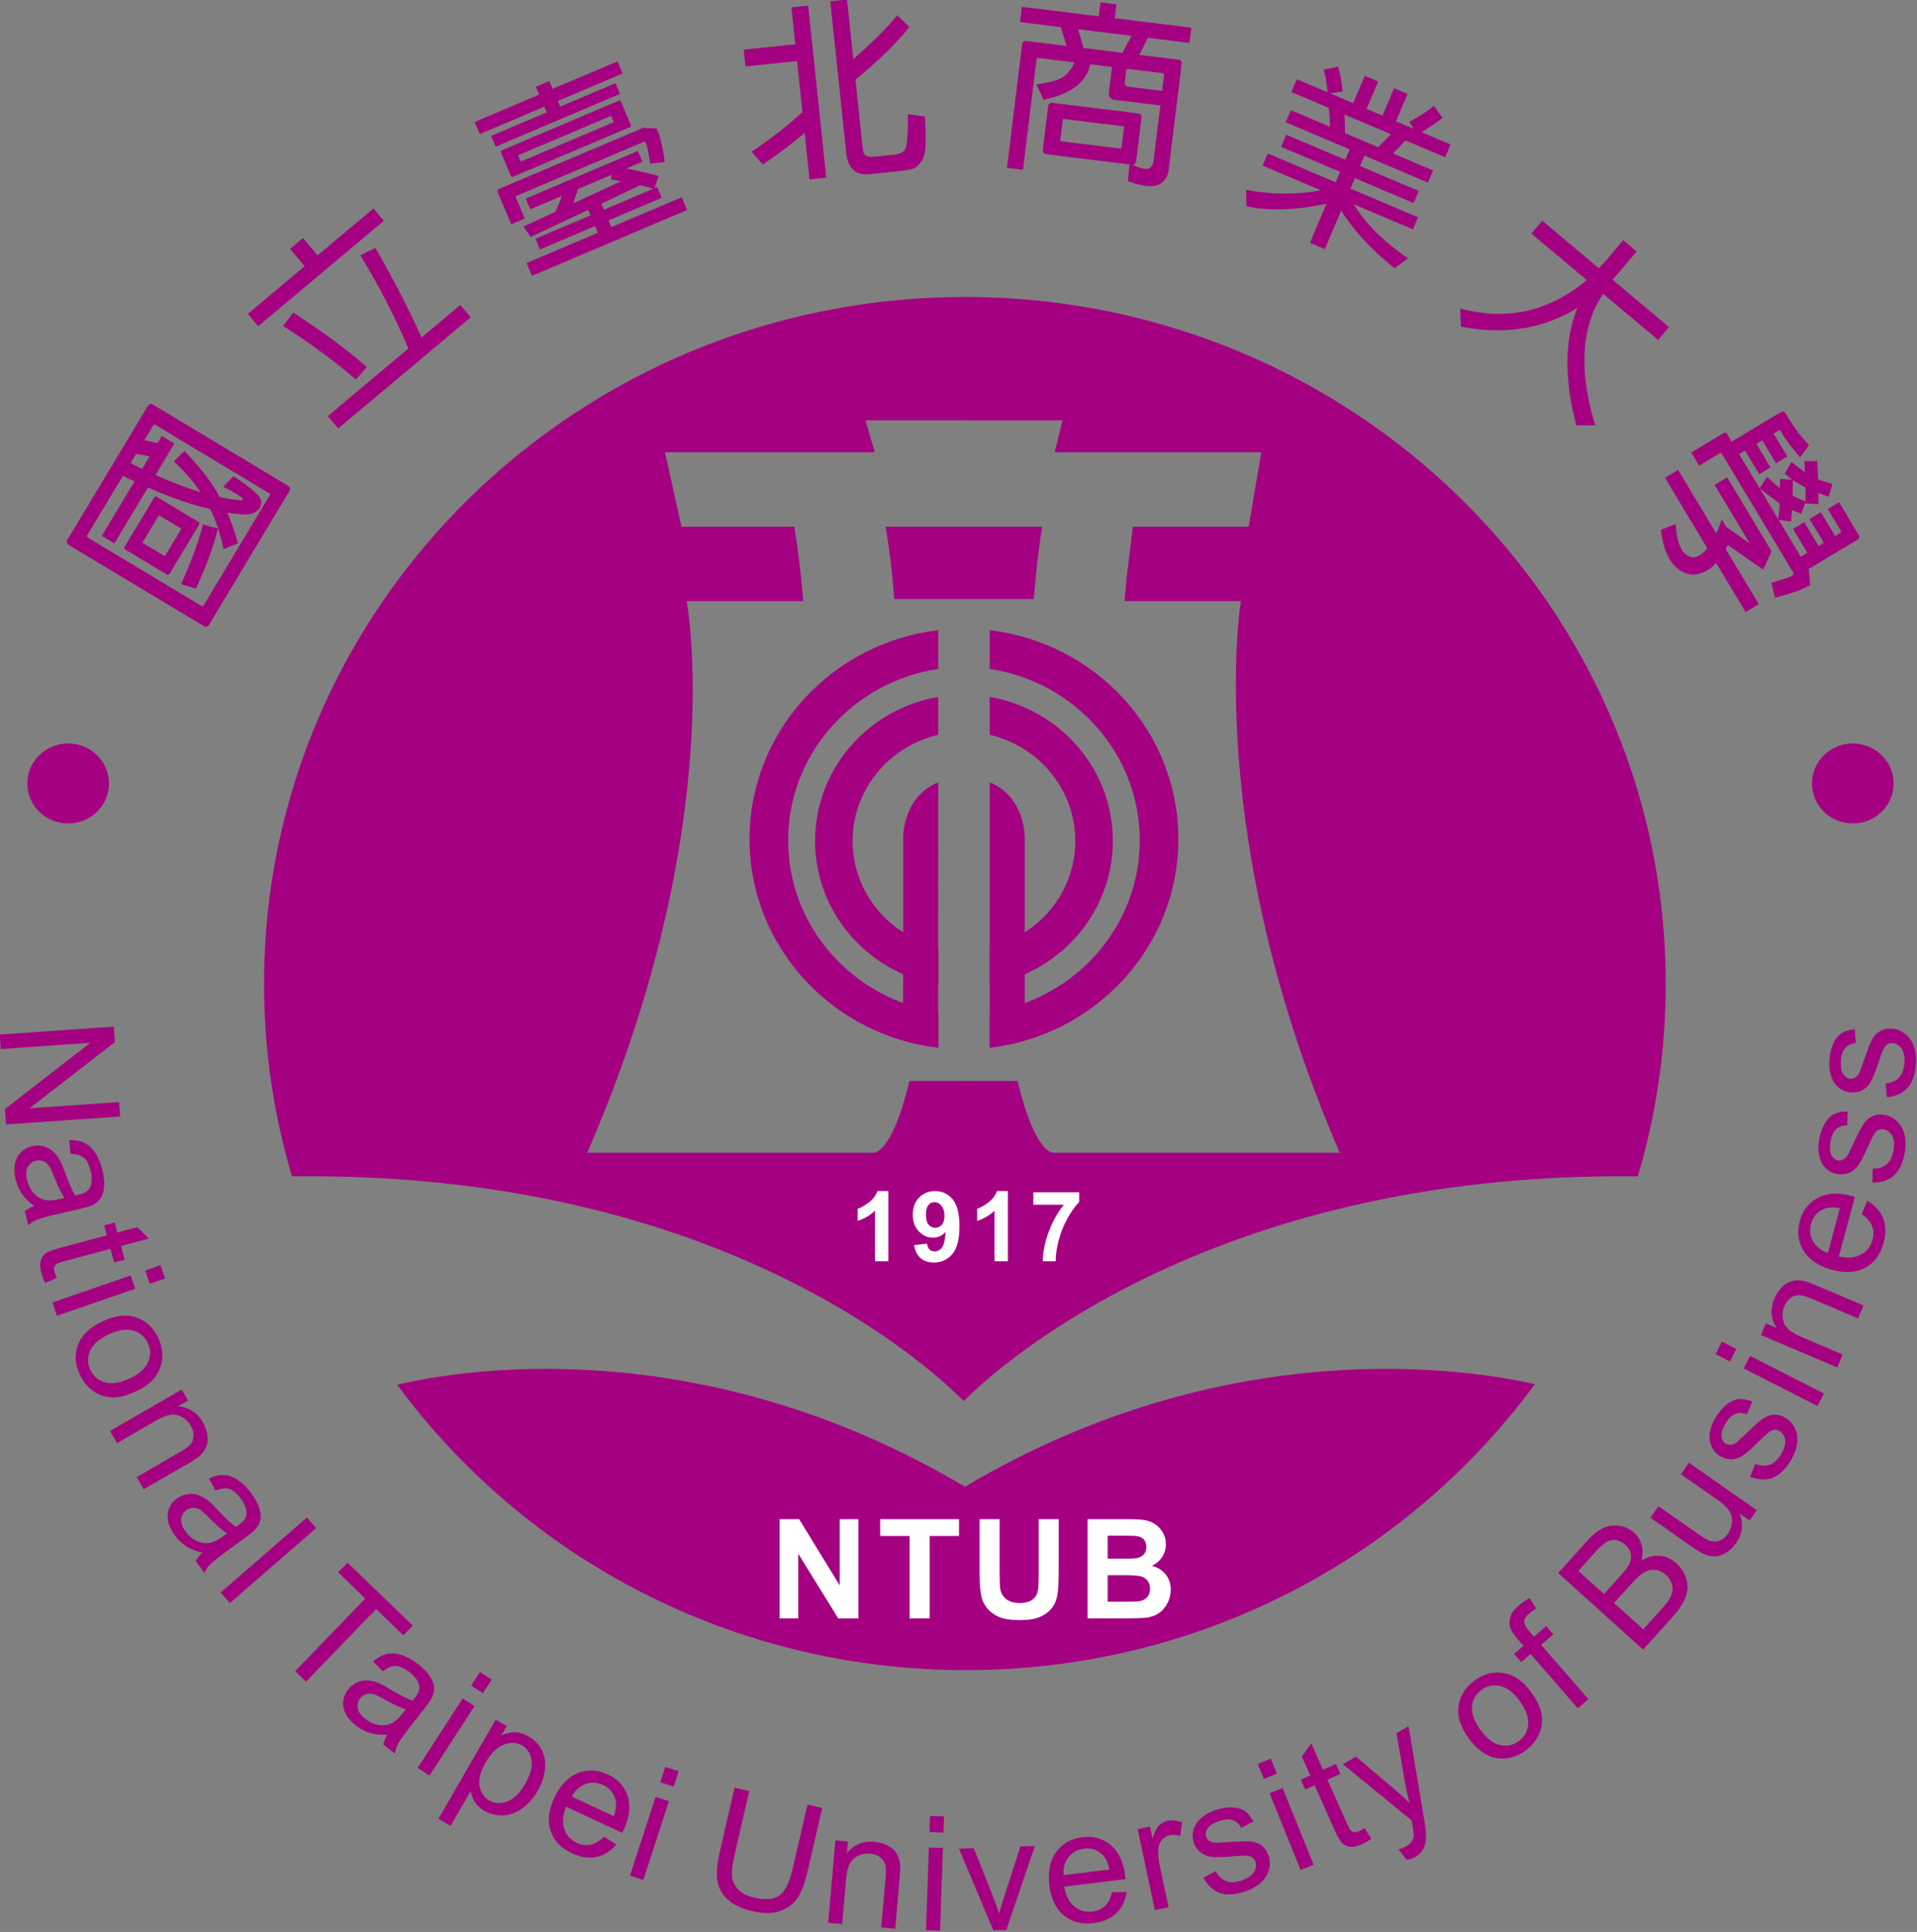 <?xml version="1.0" encoding="UTF-8" standalone="no"?>
<!-- Created with Inkscape (http://www.inkscape.org/) -->
<svg xmlns:dc="http://purl.org/dc/elements/1.1/" xmlns:cc="http://creativecommons.org/ns#" xmlns:rdf="http://www.w3.org/1999/02/22-rdf-syntax-ns#" xmlns:svg="http://www.w3.org/2000/svg" xmlns="http://www.w3.org/2000/svg" version="1.1" width="200" height="201.593" id="svg3150">
  <rect width="100%" height="100%" fill="#808080" stroke="none"/>
  <defs id="defs3152"></defs>
  <g transform="translate(-228.214,-335.671)" id="layer1">
    <g transform="matrix(0.472,0,0,0.472,158.231,199.94)" id="g3191">
      <path d="m 487.801,593.198 -0.204,0.279 0.204,-0.279 0,0 z m -0.27,0.368 c -28.128,38.286 -73.989,63.225 -125.786,63.225 -51.742,0 -97.559,-24.886 -125.695,-63.102 13.488,-3.19 66.584,-12.394 125.488,22.533 v 0.038 l 0.032,-0.021 0.032,0.021 v -0.038 c 58.159,-34.486 111.407,-25.949 125.929,-22.656 l 0,0 z m -251.698,-0.168 -0.003,-0.005 0.003,0.005 z" id="path3029" style="fill:#a50082;fill-rule:evenodd"></path>
      <path d="m 397.382,645.351 v -3.688 c 1.494,-0.003 2.446,-0.044 2.858,-0.132 0.659,-0.117 1.196,-0.414 1.609,-0.874 0.414,-0.465 0.624,-1.088 0.624,-1.864 0,-0.659 -0.164,-1.216 -0.48,-1.676 -0.322,-0.46 -0.782,-0.797 -1.385,-1.007 -0.529,-0.184 -1.607,-0.285 -3.227,-0.308 v -3.664 c 0.934,-0.011 1.549,-0.033 1.843,-0.069 0.756,-0.087 1.354,-0.348 1.787,-0.781 0.435,-0.435 0.649,-1.007 0.649,-1.717 0,-0.68 -0.184,-1.231 -0.557,-1.655 -0.379,-0.424 -0.936,-0.68 -1.671,-0.767 -0.3,-0.035 -0.984,-0.059 -2.052,-0.069 v -3.66 h 0.059 c 1.737,0 3.035,0.071 3.889,0.22 0.853,0.143 1.614,0.444 2.289,0.904 0.674,0.46 1.23,1.067 1.681,1.834 0.449,0.761 0.674,1.619 0.674,2.564 0,1.027 -0.275,1.973 -0.827,2.83 -0.558,0.858 -1.308,1.503 -2.253,1.932 1.333,0.389 2.365,1.053 3.08,1.987 0.721,0.94 1.078,2.044 1.078,3.311 0,0.996 -0.229,1.967 -0.694,2.912 -0.465,0.94 -1.099,1.696 -1.901,2.259 -0.802,0.562 -1.793,0.909 -2.973,1.042 -0.62,0.064 -1.988,0.11 -4.1,0.136 z m -76.79,0.012 v -21.943 h 4.312 l 8.981,14.652 v -14.652 h 4.118 v 21.943 h -4.45 l -8.844,-14.311 v 14.311 h -4.117 l 0,0 z m 76.79,-21.943 v 3.66 c -0.495,-0.006 -1.073,-0.008 -1.734,-0.008 h -2.544 v 5.074 h 2.902 c 0.518,0 0.977,-0.004 1.376,-0.008 v 3.664 c -0.224,-0.003 -0.457,-0.004 -0.702,-0.004 h -3.576 v 5.865 h 4.098 l 0.181,-10e-4 v 3.688 c -0.39,0.004 -0.804,0.009 -1.244,0.013 h -7.469 v -21.943 h 8.712 l 0,0 z m -48.056,21.943 v -18.229 h -6.509 v -3.714 h 17.437 v 3.714 h -6.494 v 18.229 h -4.434 l 0,0 z m 15.462,-21.943 h 4.43 v 11.883 c 0,1.886 0.057,3.112 0.164,3.669 0.188,0.899 0.644,1.619 1.354,2.161 0.715,0.547 1.691,0.817 2.927,0.817 1.258,0 2.208,-0.255 2.847,-0.771 0.638,-0.511 1.021,-1.145 1.149,-1.891 0.133,-0.751 0.194,-1.992 0.194,-3.729 v -12.139 h 4.429 v 11.525 c 0,2.637 -0.117,4.496 -0.357,5.584 -0.24,1.089 -0.68,2.003 -1.323,2.754 -0.644,0.746 -1.507,1.344 -2.58,1.788 -1.078,0.444 -2.488,0.664 -4.225,0.664 -2.095,0 -3.684,-0.24 -4.767,-0.725 -1.083,-0.485 -1.937,-1.114 -2.565,-1.886 -0.628,-0.771 -1.042,-1.584 -1.241,-2.432 -0.291,-1.257 -0.435,-3.111 -0.435,-5.568 v -11.704 z" id="path3031" style="fill:#ffffff"></path>
      <path d="m 496.662,430.768 c 12.602,21.966 19.799,47.308 19.799,74.297 0,14.777 -2.16,29.059 -6.182,42.562 -4.654,-0.058 -9.192,-0.005 -13.617,0.146 v -117.005 l 0,0 z m 0,148.59 0,0 0.014,-0.022 -0.014,0.022 z m -135.118,-226.142 c 58.008,0 108.57,31.276 135.117,77.552 v 117.004 c -91.175,3.099 -133.995,48.315 -135.387,49.516 l -0.035,-0.032 v -70.73 h 0.002 11.942 c 3.986,16.579 7.973,15.884 7.973,15.884 h 63.261 c -30.4,-70.072 -21.875,-121.948 -21.875,-121.948 h -25.701 c 0.555,-7.528 1.333,-11.274 1.803,-16.452 h 25.627 l 2.786,-16.456 h -45.667 l 1.738,-7.045 h -21.888 v -27.289 c 0.102,-10e-4 0.203,-0.004 0.304,-0.004 l 0,0 z m 135.118,226.142 -0.013,0.021 v 0 l 0.013,-0.021 0,0 0,0 z m -135.422,-159.358 15.527,0 c 0,0 0.733,-9.056 1.85,-15.991 h -17.376 v 15.991 z m 0,177.255 c -1.927,-1.764 -48.299,-50.926 -148.428,-49.625 -4.02,-13.506 -6.183,-27.788 -6.183,-42.565 0,-83.748 69.207,-151.684 154.611,-151.846 v 27.289 h -21.652 l 2.028,7.045 h -46.354 l 3.638,16.456 h 24.937 c 0.661,4.028 1.323,8.692 1.976,16.452 h -25.768 c 0,0 9.485,49.56 -21.981,121.948 h 63.259 c 0,0 3.986,0.695 7.973,-15.884 h 11.942 0.004 v 70.73 l -0.002,0 z m 0,-193.246 h -17.222 c 0.535,3.353 1.276,7.601 1.905,15.991 h 15.317 v -15.991 z" id="path3033" style="fill:#a50082;fill-rule:evenodd"></path>
      <path d="m 367.03,426.883 c 23.491,2.78 41.702,22.394 41.702,46.168 0,23.774 -18.211,43.388 -41.702,46.167 v -7.937 c 18.778,-2.813 33.169,-18.719 33.169,-37.912 0,-19.192 -14.391,-35.098 -33.169,-37.912 v -8.574 z" id="path3035" style="fill:#a50082;fill-rule:evenodd"></path>
      <path d="m 367.03,441.624 c 15.465,2.67 27.221,15.912 27.221,31.833 0,15.924 -11.756,29.164 -27.221,31.833 v -8.351 c 10.843,-2.511 18.918,-12.062 18.918,-23.458 0,-11.394 -8.075,-20.947 -18.918,-23.459 v -8.398 z" id="path3037" style="fill:#a50082;fill-rule:evenodd"></path>
      <path d="m 355.648,426.883 c -23.491,2.78 -41.703,22.394 -41.703,46.168 0,23.774 18.211,43.388 41.703,46.167 v -7.937 c -18.779,-2.813 -33.169,-18.719 -33.169,-37.912 0,-19.192 14.391,-35.098 33.169,-37.912 v -8.574 z" id="path3039" style="fill:#a50082;fill-rule:evenodd"></path>
      <path d="m 355.648,441.624 c -15.465,2.67 -27.221,15.912 -27.221,31.833 0,15.924 11.755,29.164 27.221,31.833 v -8.351 c -10.844,-2.511 -18.918,-12.062 -18.918,-23.458 0,-11.394 8.074,-20.947 18.918,-23.459 v -8.398 z" id="path3041" style="fill:#a50082;fill-rule:evenodd"></path>
      <path d="m 551.66,588.719 v -3.37 l 3.916,1.663 -1.213,2.855 -2.703,-1.148 0,0 z m 0,-12.79 v -3.376 l 8.518,3.616 -1.214,2.861 -7.304,-3.101 0,0 z m 0,-8.153 v -3.484 c 0.203,0.09 0.418,0.172 0.64,0.248 l 2.646,-9.876 c -1.326,-0.233 -2.426,-0.201 -3.286,0.091 v -3.01 c 1.679,-0.454 3.614,-0.388 5.801,0.198 0.182,0.049 0.447,0.126 0.797,0.232 l -3.534,13.191 c 1.974,0.413 3.61,0.26 4.904,-0.453 1.301,-0.712 2.146,-1.802 2.543,-3.28 0.294,-1.097 0.256,-2.113 -0.116,-3.047 -0.365,-0.933 -1.121,-1.794 -2.268,-2.589 l 1.211,-2.996 c 1.683,0.975 2.845,2.255 3.492,3.843 0.641,1.591 0.688,3.414 0.138,5.467 -0.692,2.587 -2.039,4.426 -4.036,5.512 -1.999,1.091 -4.437,1.249 -7.313,0.478 -0.572,-0.154 -1.112,-0.328 -1.619,-0.525 l 0,0 z m 0,-22.132 v -9.753 c 0.587,-0.969 1.265,-1.641 2.034,-2.021 0.792,-0.387 1.78,-0.571 2.979,-0.557 l -0.115,3.058 c -0.952,-0.024 -1.746,0.242 -2.382,0.799 -0.637,0.557 -1.06,1.433 -1.27,2.621 -0.247,1.403 -0.192,2.447 0.166,3.126 0.357,0.685 0.85,1.082 1.47,1.191 0.4,0.07 0.776,0.005 1.14,-0.188 0.374,-0.191 0.709,-0.532 1.023,-1.027 0.164,-0.288 0.583,-1.141 1.253,-2.564 0.961,-2.061 1.696,-3.485 2.218,-4.271 0.516,-0.793 1.174,-1.371 1.962,-1.734 0.786,-0.363 1.699,-0.453 2.742,-0.27 1.021,0.18 1.924,0.65 2.725,1.401 0.793,0.755 1.337,1.736 1.633,2.942 0.295,1.206 0.315,2.518 0.065,3.933 -0.414,2.347 -1.216,4.047 -2.406,5.104 -1.19,1.057 -2.771,1.585 -4.744,1.584 l 0.058,-3.104 c 1.241,0.045 2.252,-0.267 3.038,-0.929 0.779,-0.657 1.296,-1.684 1.542,-3.082 0.247,-1.402 0.142,-2.497 -0.308,-3.275 -0.454,-0.779 -1.065,-1.24 -1.831,-1.375 -0.696,-0.122 -1.288,0.084 -1.795,0.616 -0.346,0.37 -0.871,1.353 -1.582,2.943 -0.963,2.138 -1.726,3.611 -2.295,4.401 -0.563,0.792 -1.254,1.352 -2.063,1.669 -0.809,0.317 -1.655,0.401 -2.536,0.246 -0.806,-0.142 -1.515,-0.458 -2.133,-0.95 -0.213,-0.164 -0.41,-0.342 -0.588,-0.534 l 0,0 z m 13.685,-15.495 -0.268,-3.093 c 1.239,-0.084 2.212,-0.5 2.925,-1.241 0.707,-0.735 1.112,-1.811 1.211,-3.226 0.1,-1.421 -0.12,-2.499 -0.647,-3.226 -0.533,-0.728 -1.189,-1.122 -1.965,-1.176 -0.705,-0.049 -1.272,0.218 -1.721,0.8 -0.305,0.404 -0.726,1.437 -1.267,3.092 -0.734,2.226 -1.338,3.771 -1.821,4.617 -0.478,0.846 -1.106,1.475 -1.878,1.875 -0.772,0.4 -1.604,0.573 -2.497,0.51 -0.815,-0.058 -1.554,-0.297 -2.221,-0.722 -0.673,-0.419 -1.213,-0.97 -1.626,-1.643 -0.318,-0.506 -0.578,-1.185 -0.767,-2.03 -0.188,-0.852 -0.249,-1.753 -0.183,-2.704 0.1,-1.433 0.399,-2.674 0.887,-3.732 0.486,-1.058 1.101,-1.817 1.841,-2.285 0.747,-0.467 1.711,-0.753 2.905,-0.865 l 0.205,3.054 c -0.949,0.075 -1.711,0.423 -2.285,1.043 -0.575,0.621 -0.904,1.536 -0.988,2.74 -0.1,1.421 0.064,2.454 0.491,3.091 0.428,0.643 0.958,0.987 1.586,1.032 0.405,0.028 0.772,-0.076 1.113,-0.306 0.353,-0.229 0.65,-0.604 0.911,-1.128 0.133,-0.304 0.461,-1.195 0.979,-2.681 0.74,-2.149 1.322,-3.643 1.759,-4.479 0.431,-0.844 1.024,-1.486 1.77,-1.93 0.745,-0.443 1.643,-0.628 2.7,-0.555 1.033,0.072 1.981,0.445 2.854,1.108 0.868,0.668 1.513,1.587 1.933,2.755 0.419,1.168 0.576,2.471 0.477,3.905 -0.167,2.378 -0.787,4.152 -1.86,5.328 -1.073,1.176 -2.591,1.867 -4.553,2.072 z m -13.685,5.742 v 9.753 c -0.349,-0.374 -0.633,-0.798 -0.858,-1.268 -0.264,-0.537 -0.451,-1.239 -0.55,-2.1 -0.099,-0.866 -0.064,-1.769 0.101,-2.708 0.249,-1.415 0.677,-2.618 1.271,-3.619 l 0.036,-0.058 0,0 z m 0,15.853 v 3.01 c -0.126,0.042 -0.245,0.09 -0.36,0.144 -1.41,0.646 -2.322,1.73 -2.729,3.248 -0.368,1.376 -0.219,2.66 0.451,3.845 0.571,1.011 1.451,1.778 2.639,2.301 v 3.484 c -2.137,-0.827 -3.7,-2.039 -4.697,-3.63 -1.231,-1.975 -1.524,-4.181 -0.869,-6.626 0.634,-2.365 1.959,-4.082 3.969,-5.146 0.502,-0.269 1.034,-0.478 1.596,-0.63 l 0,0 z m 0,20.809 v 3.376 l -2.954,-1.254 c -1.159,-0.492 -2.078,-0.754 -2.752,-0.778 -0.668,-0.022 -1.297,0.178 -1.878,0.597 -0.588,0.422 -1.042,1.009 -1.366,1.773 -0.518,1.219 -0.571,2.431 -0.179,3.646 0.399,1.212 1.676,2.272 3.838,3.189 l 5.291,2.246 v 3.37 l -12.035,-5.108 v -3.031 l 1.366,0.58 c -1.326,-2.027 -1.494,-4.209 -0.502,-6.544 0.432,-1.019 1.012,-1.872 1.735,-2.569 0.732,-0.7 1.479,-1.131 2.254,-1.301 0.772,-0.178 1.602,-0.171 2.487,0 0.575,0.122 1.524,0.461 2.847,1.023 l 1.848,0.785 0,0 z m -12.035,41.862 v -3.105 c 0.878,-0.369 1.658,-1.116 2.336,-2.244 0.733,-1.221 1.027,-2.28 0.888,-3.168 -0.146,-0.891 -0.552,-1.54 -1.218,-1.94 -0.605,-0.363 -1.232,-0.383 -1.896,-0.068 -0.034,0.018 -0.071,0.035 -0.109,0.058 v -3.521 c 0.232,-0.054 0.469,-0.088 0.709,-0.104 0.865,-0.058 1.749,0.186 2.657,0.731 0.888,0.533 1.563,1.296 2.041,2.284 0.47,0.989 0.627,2.1 0.471,3.331 -0.156,1.231 -0.608,2.464 -1.349,3.695 -1.228,2.043 -2.585,3.343 -4.075,3.903 -0.151,0.055 -0.303,0.105 -0.455,0.148 l 0,0 z m 0,-21.303 v -3.488 l 11.791,6.008 -1.411,2.77 -10.38,-5.29 z m 0,-12.533 v 3.031 l -2.118,-0.899 1.09,-2.569 1.028,0.437 0,0 z m 0,9.045 v 3.488 l -5.937,-3.025 1.411,-2.769 4.526,2.306 0,0 z m 0,10.801 v 3.521 c -0.476,0.275 -1.281,0.985 -2.422,2.123 -1.665,1.65 -2.905,2.753 -3.72,3.287 -0.683,0.452 -1.392,0.719 -2.119,0.795 v -3.308 c 0.266,-0.1 0.54,-0.256 0.827,-0.469 0.257,-0.21 0.953,-0.855 2.089,-1.945 1.636,-1.579 2.832,-2.645 3.601,-3.192 0.554,-0.402 1.136,-0.672 1.744,-0.812 l 0,0 z m 0,10.885 v 3.105 c -1.373,0.39 -2.887,0.268 -4.543,-0.37 l 1.166,-2.877 c 1.142,0.487 2.198,0.559 3.169,0.222 0.07,-0.025 0.138,-0.051 0.208,-0.08 l 0,0 z m -8.261,18.208 v -11.739 l 5.233,3.664 -1.591,2.271 -2.203,-1.543 c 0.877,2.36 0.609,4.538 -0.795,6.544 -0.2,0.285 -0.416,0.553 -0.644,0.803 l 0,0 z m 0,-29.144 v -3.177 c 0.422,-0.181 0.838,-0.289 1.25,-0.327 0.877,-0.077 1.866,0.105 2.98,0.549 l -1.203,2.813 c -0.88,-0.364 -1.717,-0.4 -2.51,-0.107 -0.176,0.065 -0.349,0.148 -0.517,0.249 l 0,0 z m 0,-13.208 v -1.75 l 0.708,0.36 -0.708,1.39 z m 0,-1.75 v 1.75 l -0.702,1.38 -3.184,-1.622 1.41,-2.77 2.476,1.262 0,0 z m 0,11.781 v 3.177 c -0.588,0.355 -1.124,0.938 -1.607,1.743 -0.733,1.222 -1.057,2.215 -0.965,2.978 0.089,0.768 0.405,1.314 0.944,1.64 0.349,0.209 0.724,0.283 1.131,0.232 0.163,-0.017 0.328,-0.059 0.497,-0.123 v 3.308 c -0.135,0.014 -0.27,0.021 -0.405,0.022 -0.869,0.007 -1.688,-0.218 -2.456,-0.679 -0.701,-0.421 -1.25,-0.971 -1.651,-1.651 -0.409,-0.679 -0.64,-1.415 -0.703,-2.201 -0.054,-0.596 0.023,-1.319 0.238,-2.157 0.219,-0.844 0.574,-1.675 1.065,-2.492 0.739,-1.231 1.57,-2.202 2.484,-2.923 0.482,-0.381 0.958,-0.672 1.428,-0.874 l 0,0 z m 0,20.582 v 11.739 c -0.474,0.521 -1.007,0.962 -1.598,1.32 -0.874,0.53 -1.701,0.799 -2.473,0.813 -0.779,0.015 -1.589,-0.164 -2.436,-0.535 -0.572,-0.249 -1.4,-0.75 -2.485,-1.51 l -5.193,-3.636 v -3.787 l 5.999,4.2 c 1.33,0.932 2.26,1.503 2.794,1.726 0.784,0.306 1.542,0.333 2.289,0.087 0.745,-0.254 1.383,-0.764 1.916,-1.525 0.533,-0.761 0.84,-1.61 0.919,-2.555 0.078,-0.943 -0.126,-1.791 -0.604,-2.535 -0.479,-0.752 -1.36,-1.577 -2.638,-2.472 l -8.039,-5.629 1.78,-2.541 9.769,6.84 0,0 z m -14.185,28.133 v -4.657 c 0.389,-0.644 0.635,-1.253 0.737,-1.835 0.11,-0.598 0.044,-1.228 -0.187,-1.887 -0.131,-0.36 -0.313,-0.705 -0.551,-1.03 v -4.44 c 0.569,0.27 1.11,0.636 1.622,1.097 0.88,0.791 1.528,1.716 1.95,2.769 0.422,1.054 0.59,2.037 0.509,2.954 -0.081,0.917 -0.393,1.88 -0.924,2.892 -0.53,1.011 -1.335,2.116 -2.414,3.314 l -0.742,0.823 z m 0,-23.729 v 3.787 l -4.099,-2.87 1.779,-2.541 2.32,1.624 0,0 z m 0,9.88 v 4.44 c -0.195,-0.269 -0.427,-0.523 -0.697,-0.768 -0.7,-0.63 -1.47,-0.999 -2.313,-1.108 -0.839,-0.106 -1.651,0.065 -2.437,0.516 -0.075,0.043 -0.152,0.09 -0.23,0.141 v -2.936 c 1.21,-0.656 2.418,-0.932 3.625,-0.835 0.721,0.06 1.405,0.243 2.052,0.55 l 0,0 z m 0,9.192 v 4.657 l -5.678,6.307 v -4.46 l 4.202,-4.668 c 0.726,-0.805 1.202,-1.396 1.438,-1.771 l 0.038,-0.065 z m -5.678,-8.907 v 2.936 c -0.729,0.472 -1.582,1.248 -2.554,2.326 l -2.028,2.253 v -4.474 c 0.739,-0.86 1.231,-1.549 1.475,-2.064 0.379,-0.799 0.498,-1.556 0.348,-2.269 -0.149,-0.713 -0.551,-1.367 -1.207,-1.958 -0.198,-0.179 -0.403,-0.337 -0.615,-0.472 v -3.6 c 0.967,0.261 1.812,0.712 2.528,1.357 0.8,0.721 1.36,1.621 1.675,2.696 0.318,1.071 0.297,2.248 -0.058,3.521 0.146,-0.088 0.291,-0.173 0.436,-0.252 l 0,0 z m 0,15.411 v 4.46 l -0.031,0.035 -4.551,-4.097 v -4.508 l 4.574,4.118 0.008,-0.008 z m -4.582,-22.732 v 3.6 c -0.449,-0.288 -0.928,-0.476 -1.432,-0.563 -0.748,-0.127 -1.458,0.01 -2.129,0.403 -0.12,0.071 -0.25,0.156 -0.387,0.257 v -3.492 c 1.081,-0.435 2.189,-0.547 3.329,-0.341 0.213,0.037 0.418,0.082 0.619,0.136 l 0,0 z m 0,10.362 v 4.474 l -1.883,2.092 1.883,1.695 v 4.508 l -3.947,-3.555 v -4.816 l 3.506,-3.894 c 0.156,-0.174 0.303,-0.342 0.441,-0.504 z m -3.947,-10.158 v 3.492 c -0.635,0.467 -1.452,1.257 -2.452,2.368 l -3.38,3.753 5.679,5.113 0.153,-0.171 v 4.816 l -6.955,-6.263 v -6.708 l 3.014,-3.348 c 1.292,-1.435 2.521,-2.412 3.677,-2.939 0.087,-0.039 0.175,-0.077 0.264,-0.113 l 0,0 z m -6.955,38.844 v -4.711 l 3.336,3.838 -2.332,2.028 -1.004,-1.155 z m 0,-32.443 v 6.708 l -3.336,-3.004 3.336,-3.704 0,0 z m 0,27.732 v 4.711 l -9.427,-10.845 -1.063,0.924 v -7.006 c 0.171,0.296 0.405,0.616 0.703,0.958 l 1.108,1.275 2.692,-2.34 1.583,1.82 -2.692,2.341 7.096,8.162 0,0 z m -10.489,15.152 c 1.271,-0.935 2.227,-2.087 2.873,-3.469 0.651,-1.397 0.869,-2.851 0.645,-4.36 -0.221,-1.507 -1.025,-3.214 -2.412,-5.124 -0.356,-0.49 -0.726,-0.938 -1.105,-1.343 v 5.726 c 0.432,1.019 0.608,1.973 0.531,2.859 -0.063,0.701 -0.241,1.337 -0.531,1.907 v 3.804 l -10e-4,0 z m 0,-29.425 v -3.749 c 0.268,-0.172 0.549,-0.343 0.845,-0.511 l 1.426,2.349 c -0.562,0.332 -1.063,0.689 -1.498,1.068 -0.332,0.287 -0.59,0.568 -0.773,0.843 z m 0,-3.749 v 3.749 c -0.21,0.315 -0.321,0.623 -0.336,0.924 -0.021,0.331 0.092,0.708 0.336,1.134 v 7.006 l -1.003,0.872 -1.584,-1.821 2.065,-1.796 -1.277,-1.471 c -0.808,-0.929 -1.325,-1.695 -1.552,-2.287 -0.303,-0.805 -0.336,-1.642 -0.095,-2.514 0.24,-0.872 0.873,-1.75 1.899,-2.643 0.451,-0.391 0.966,-0.776 1.547,-1.153 l 0,0 z m 0,18.878 v 5.726 c -0.32,-0.757 -0.78,-1.55 -1.383,-2.378 -1.332,-1.834 -2.757,-2.924 -4.275,-3.261 l -0.024,-0.006 v -2.964 c 0.275,0.021 0.553,0.056 0.832,0.105 1.792,0.311 3.406,1.237 4.85,2.778 l 0,0 z m 0,10.492 v 3.804 l -0.051,0.038 c -1.81,1.315 -3.686,1.905 -5.632,1.765 v -2.972 c 1.509,0.338 2.888,0.051 4.134,-0.854 0.683,-0.498 1.198,-1.091 1.549,-1.781 z m -5.683,-13.375 v 2.964 c -1.509,-0.329 -2.876,-0.048 -4.107,0.847 -1.253,0.91 -1.953,2.14 -2.101,3.68 -0.146,1.54 0.47,3.261 1.847,5.156 1.381,1.899 2.826,3.018 4.34,3.358 l 0.021,0.005 v 2.972 c -0.28,-0.021 -0.563,-0.056 -0.847,-0.106 -2.247,-0.397 -4.275,-1.849 -6.096,-4.354 -1.993,-2.743 -2.708,-5.33 -2.139,-7.76 0.477,-2.02 1.628,-3.7 3.461,-5.032 1.788,-1.298 3.662,-1.877 5.621,-1.73 l 0,0 z m -31.602,38.333 v -3.115 c 0.135,-0.039 0.279,-0.091 0.432,-0.158 0.317,-0.142 0.714,-0.363 1.197,-0.669 l 1.523,2.324 c -0.721,0.521 -1.398,0.925 -2.027,1.206 -0.4,0.178 -0.775,0.314 -1.125,0.412 l 0,0 z m 0,-15.506 12.036,9.84 c 0.062,0.353 0.104,0.613 0.141,0.796 0.238,1.283 0.354,2.106 0.333,2.472 -0.021,0.494 -0.152,0.938 -0.399,1.346 -0.242,0.404 -0.662,0.783 -1.259,1.128 -0.438,0.253 -0.996,0.466 -1.678,0.649 l 1.757,2.35 c 0.765,-0.148 1.405,-0.369 1.925,-0.67 0.856,-0.494 1.471,-1.127 1.854,-1.899 0.379,-0.769 0.551,-1.731 0.518,-2.895 -0.023,-0.863 -0.21,-2.354 -0.569,-4.471 l -3.281,-19.611 -2.687,1.551 1.946,11.2 c 0.251,1.425 0.579,2.84 0.979,4.253 -1.077,-1.091 -2.172,-2.091 -3.269,-3.014 l -8.347,-7.056 v 4.031 z m 0,-4.031 v 4.031 l -3.153,-2.577 2.896,-1.672 0.257,0.218 0,0 z m 0,16.422 c -0.237,0.066 -0.445,0.09 -0.628,0.068 -0.288,-0.039 -0.531,-0.15 -0.736,-0.336 -0.199,-0.188 -0.478,-0.684 -0.839,-1.495 l -4.355,-9.782 2.851,-1.269 -0.982,-2.205 -2.85,1.27 -2.603,-5.846 -0.884,1.264 v 4.349 l 0.663,1.49 -0.663,0.295 v 2.643 l 1.645,-0.732 4.286,9.626 c 0.756,1.699 1.372,2.765 1.839,3.188 0.468,0.43 1.058,0.683 1.766,0.754 0.439,0.045 0.935,-0.01 1.491,-0.166 v -3.116 l -10e-4,0 z m -11.027,7.831 v -4.081 l 1.417,3.508 -1.417,0.573 z m 0,-26.162 v 4.349 l -1.184,-2.656 1.184,-1.693 0,0 z m 0,6.134 v 2.643 l -0.437,0.193 -0.981,-2.204 1.418,-0.632 0,0 z m 0,15.947 -5.443,-13.472 -2.852,1.152 v 0.087 l 6.83,16.905 1.465,-0.592 v -4.08 l 0,0 z m -8.295,3.75 v -1.153 c 0.043,0.377 0.043,0.761 0,1.153 l 0,0 z m 0,-19.733 v -3.854 l 0.241,-0.098 1.339,3.313 -1.58,0.639 z m 0,-3.853 v 3.854 l -1.302,0.526 -1.339,-3.313 2.641,-1.067 0,0 z m 0,7.517 v 0.087 l -0.029,-0.074 0.029,-0.013 0,0 z m 0,14.916 v 1.153 c -0.029,0.271 -0.079,0.548 -0.149,0.825 -0.276,1.061 -0.87,2.012 -1.781,2.854 -0.911,0.842 -2.05,1.496 -3.407,1.964 -2.254,0.776 -4.13,0.899 -5.632,0.37 -1.502,-0.528 -2.73,-1.655 -3.686,-3.381 l 2.742,-1.455 c 0.563,1.107 1.325,1.841 2.286,2.207 0.953,0.363 2.101,0.316 3.442,-0.145 1.347,-0.464 2.253,-1.088 2.716,-1.857 0.462,-0.775 0.568,-1.533 0.315,-2.269 -0.23,-0.668 -0.698,-1.086 -1.409,-1.271 -0.491,-0.124 -1.605,-0.106 -3.341,0.042 -2.337,0.194 -3.995,0.242 -4.962,0.127 -0.966,-0.109 -1.79,-0.442 -2.46,-0.996 -0.67,-0.553 -1.153,-1.252 -1.444,-2.099 -0.267,-0.773 -0.334,-1.547 -0.204,-2.326 0.123,-0.783 0.419,-1.495 0.876,-2.139 0.342,-0.491 0.865,-0.995 1.569,-1.499 0.71,-0.506 1.517,-0.914 2.418,-1.225 1.357,-0.468 2.618,-0.677 3.782,-0.642 1.163,0.034 2.103,0.303 2.822,0.802 0.722,0.505 1.362,1.28 1.931,2.336 l -2.73,1.382 c -0.439,-0.844 -1.058,-1.409 -1.854,-1.695 -0.796,-0.286 -1.767,-0.232 -2.908,0.16 -1.347,0.464 -2.233,1.019 -2.653,1.66 -0.425,0.646 -0.534,1.269 -0.329,1.863 0.132,0.385 0.371,0.682 0.716,0.905 0.349,0.235 0.81,0.362 1.395,0.397 0.332,0.004 1.281,-0.042 2.851,-0.147 2.268,-0.158 3.87,-0.205 4.811,-0.131 0.945,0.067 1.769,0.362 2.468,0.875 0.7,0.513 1.221,1.267 1.566,2.269 0.121,0.359 0.202,0.719 0.243,1.086 l 0,0 z m -40.504,13.883 v -2.604 c 0.424,0.046 0.866,0.042 1.325,-0.015 1.127,-0.138 2.055,-0.555 2.782,-1.249 0.728,-0.688 1.243,-1.712 1.55,-3.073 l 3.232,10e-4 c -0.273,1.926 -1.025,3.483 -2.255,4.678 -1.235,1.189 -2.907,1.917 -5.017,2.176 -0.559,0.068 -1.098,0.096 -1.617,0.086 l 0,0 z m 0,-8.731 v -2.573 l 5.08,-0.624 c -0.321,-1.509 -0.854,-2.611 -1.584,-3.293 -0.995,-0.94 -2.162,-1.394 -3.496,-1.354 v -2.561 c 2.057,-0.07 3.85,0.539 5.374,1.822 1.746,1.464 2.803,3.701 3.171,6.698 0.023,0.187 0.051,0.462 0.084,0.826 l -8.629,1.059 0,0 z m 15.122,5.801 -3.808,-17.913 2.729,-0.58 0.576,2.712 c 0.428,-1.415 0.894,-2.393 1.401,-2.922 0.502,-0.527 1.108,-0.873 1.816,-1.023 1.024,-0.218 2.131,-0.11 3.328,0.315 l -0.447,3.044 c -0.832,-0.287 -1.621,-0.348 -2.364,-0.189 -0.668,0.142 -1.218,0.469 -1.663,0.979 -0.443,0.516 -0.701,1.147 -0.774,1.903 -0.111,1.149 -0.027,2.365 0.245,3.649 l 1.994,9.379 -3.033,0.646 z m -15.122,-16.206 v 2.561 c -0.177,0.005 -0.355,0.02 -0.538,0.041 -1.414,0.174 -2.548,0.793 -3.396,1.858 -0.848,1.064 -1.224,2.397 -1.135,3.994 l 5.068,-0.622 v 2.573 l -4.927,0.605 c 0.357,1.984 1.111,3.445 2.258,4.378 0.801,0.655 1.688,1.036 2.669,1.144 v 2.604 c -1.95,-0.036 -3.619,-0.623 -5.005,-1.765 -1.762,-1.444 -2.82,-3.645 -3.184,-6.602 -0.375,-3.062 0.122,-5.53 1.486,-7.412 1.37,-1.882 3.306,-2.979 5.817,-3.288 0.303,-0.036 0.596,-0.06 0.887,-0.069 l 0,0 z m -108.869,4.539 v -3.016 c 0.739,-0.296 1.477,-0.817 2.216,-1.564 l 2.741,1.714 c -1.252,1.488 -2.715,2.41 -4.391,2.771 -0.187,0.04 -0.375,0.071 -0.566,0.095 l 0,0 z m 0,-8.334 v -2.819 l 4.37,2.038 c 0.527,-1.45 0.66,-2.667 0.401,-3.632 -0.391,-1.502 -1.301,-2.588 -2.725,-3.252 -0.683,-0.318 -1.365,-0.49 -2.046,-0.514 v -2.674 c 1.017,0.084 2.047,0.369 3.094,0.856 2.219,1.035 3.68,2.639 4.379,4.803 0.705,2.167 0.416,4.624 -0.86,7.36 -0.08,0.171 -0.202,0.419 -0.367,0.745 l -6.246,-2.911 0,0 z m 14.676,-8.275 1.104,-3.398 2.956,0.961 -1.104,3.397 -2.956,-0.96 0,0 z m -6.709,20.647 2.956,0.961 5.659,-17.417 -2.956,-0.96 -5.659,17.416 0,0 z m 39.232,-15.716 3.263,0.753 -3.286,14.236 c -0.571,2.472 -1.306,4.374 -2.205,5.701 -0.899,1.327 -2.181,2.276 -3.854,2.851 -1.674,0.579 -3.695,0.591 -6.069,0.042 -2.306,-0.532 -4.107,-1.365 -5.386,-2.5 -1.286,-1.13 -2.069,-2.525 -2.346,-4.179 -0.283,-1.653 -0.119,-3.778 0.484,-6.389 l 3.287,-14.235 3.258,0.752 -3.283,14.219 c -0.494,2.14 -0.657,3.763 -0.494,4.864 0.161,1.106 0.669,2.045 1.506,2.818 0.842,0.774 1.966,1.323 3.365,1.646 2.397,0.554 4.232,0.404 5.505,-0.45 1.265,-0.851 2.258,-2.82 2.972,-5.911 l 3.283,-14.218 0,0 z m 4.578,26.144 1.596,-18.243 2.779,0.243 -0.227,2.592 c 1.519,-1.889 3.541,-2.722 6.069,-2.501 1.103,0.097 2.094,0.385 2.98,0.857 0.892,0.479 1.532,1.057 1.934,1.741 0.407,0.68 0.657,1.47 0.768,2.366 0.061,0.584 0.032,1.592 -0.093,3.022 l -0.981,11.219 -3.096,-0.271 0.971,-11.101 c 0.109,-1.255 0.075,-2.209 -0.11,-2.857 -0.186,-0.643 -0.571,-1.179 -1.148,-1.602 -0.583,-0.429 -1.282,-0.68 -2.109,-0.752 -1.319,-0.115 -2.488,0.208 -3.523,0.956 -1.029,0.756 -1.643,2.297 -1.848,4.637 l -0.872,9.963 -3.09,-0.269 0,0 z m 22.383,-20.052 0.125,-3.57 3.106,0.108 -0.125,3.57 -3.106,-0.108 0,0 z m -0.758,21.696 0.639,-18.301 3.106,0.107 -0.639,18.303 -3.106,-0.109 0,0 z m 14.881,0.013 -7.604,-18.058 3.276,-0.115 4.313,10.823 c 0.465,1.167 0.896,2.384 1.3,3.647 0.242,-0.975 0.585,-2.146 1.031,-3.522 l 3.681,-11.309 3.189,-0.111 -6.292,18.544 -2.894,0.101 z m -88.283,-35.31 v 2.674 c -0.607,-0.021 -1.214,0.076 -1.818,0.29 -1.284,0.453 -2.309,1.385 -3.079,2.786 l 4.897,2.283 v 2.819 l -6.132,-2.859 c -0.749,1.872 -0.883,3.511 -0.406,4.909 0.476,1.404 1.402,2.427 2.789,3.073 1.029,0.48 2.037,0.619 3.021,0.415 0.243,-0.048 0.485,-0.122 0.728,-0.22 v 3.016 c -1.516,0.191 -3.131,-0.11 -4.842,-0.908 -2.427,-1.132 -4.005,-2.776 -4.728,-4.932 -0.728,-2.158 -0.459,-4.586 0.799,-7.286 1.303,-2.795 3.034,-4.625 5.188,-5.498 1.176,-0.473 2.369,-0.66 3.583,-0.562 l 0,0 z m -19.547,9.853 v -2.882 c 0.124,-0.036 0.247,-0.076 0.372,-0.122 1.435,-0.518 2.766,-1.835 3.991,-3.956 1.168,-2.023 1.622,-3.774 1.373,-5.263 -0.251,-1.485 -0.954,-2.563 -2.106,-3.229 -1.06,-0.611 -2.269,-0.702 -3.629,-0.27 v -2.277 c 0.722,-0.234 1.423,-0.345 2.104,-0.332 0.957,0.015 1.956,0.32 2.991,0.918 1.356,0.782 2.346,1.823 2.98,3.114 0.636,1.299 0.848,2.732 0.641,4.306 -0.203,1.575 -0.741,3.12 -1.615,4.634 -0.936,1.621 -2.071,2.917 -3.408,3.878 -1.164,0.842 -2.394,1.334 -3.694,1.481 l 0,0 z m 0,-19.207 v -0.664 l 0.288,0.166 -0.288,0.498 z m 0,-0.664 v 0.664 l -0.901,1.562 c 0.303,-0.138 0.604,-0.256 0.901,-0.353 v 2.277 c -0.112,0.035 -0.227,0.075 -0.341,0.118 -1.5,0.562 -2.839,1.868 -4.016,3.907 -1.177,2.039 -1.635,3.787 -1.375,5.242 0.264,1.45 0.985,2.52 2.158,3.197 1.089,0.629 2.282,0.755 3.574,0.374 v 2.882 c -0.188,0.021 -0.379,0.035 -0.57,0.041 -1.509,0.047 -2.876,-0.28 -4.1,-0.987 -0.898,-0.518 -1.589,-1.168 -2.085,-1.958 -0.496,-0.789 -0.8,-1.604 -0.927,-2.444 l -3.146,5.449 v -6.204 l 8.668,-15.015 2.16,1.248 0,0 z m -10.828,1.912 3.996,-6.152 -2.607,-1.693 -1.389,2.139 v 5.706 l 0,0 z m 3.239,-10.695 1.946,-2.996 2.607,1.692 -1.946,2.996 -2.607,-1.692 z m -3.239,4.988 v 5.707 l -5.979,9.206 -0.785,-0.51 v -3.989 l 6.764,-10.414 0,0 z m 0,17.562 v 6.204 l -1.31,2.269 -2.687,-1.551 3.997,-6.922 0,0 z m -6.763,-17.897 v -7.828 c 0.398,0.429 0.722,0.849 0.975,1.261 0.542,0.894 0.826,1.697 0.848,2.425 0.018,0.724 -0.163,1.471 -0.541,2.26 -0.211,0.406 -0.637,1.034 -1.282,1.882 z m 0,-7.828 v 7.828 c -0.113,0.147 -0.232,0.304 -0.359,0.466 l -2.548,3.261 c -1.779,2.277 -2.852,3.755 -3.213,4.437 -0.369,0.684 -0.613,1.426 -0.738,2.217 l -2.556,-1.996 c 0.145,-0.701 0.442,-1.426 0.905,-2.162 -0.749,0.03 -1.445,0.011 -2.089,-0.057 v -2.138 c 0.068,0.013 0.137,0.025 0.205,0.035 1.055,0.16 2.04,0.019 2.941,-0.428 0.696,-0.346 1.464,-1.061 2.304,-2.137 l 0.704,-0.9 c -1.177,-0.329 -2.748,-1.063 -4.719,-2.192 -0.544,-0.313 -1.022,-0.567 -1.435,-0.763 v -2.925 c 0.057,0.022 0.112,0.045 0.169,0.069 0.576,0.247 1.397,0.688 2.457,1.329 2.161,1.308 3.835,2.167 5.024,2.566 0.271,-0.327 0.442,-0.537 0.511,-0.625 0.779,-0.997 1.099,-1.884 0.95,-2.649 -0.187,-1.042 -0.905,-2.045 -2.135,-3.005 -1.15,-0.898 -2.155,-1.362 -3.022,-1.391 -0.863,-0.023 -1.825,0.375 -2.89,1.194 l -1.064,-1.096 v -1.887 c 0.653,-0.414 1.3,-0.699 1.939,-0.854 0.989,-0.243 2.093,-0.165 3.3,0.232 1.206,0.397 2.43,1.076 3.673,2.048 0.663,0.52 1.225,1.027 1.686,1.523 l 0,0 z m 0,18.577 v 3.989 l -1.822,-1.184 1.822,-2.805 0,0 z m -10.598,-31.931 v -4.148 l 7.693,7.429 -2.073,2.146 -5.62,-5.427 z m 0,-4.148 v 4.148 l -0.397,-0.384 -15.49,16.04 -0.086,-0.083 v -4.641 l 13.171,-13.639 -5.992,-5.786 2.073,-2.146 6.721,6.491 0,0 z m 0,14.554 c -0.354,0.225 -0.71,0.487 -1.067,0.786 l 1.067,1.101 v -1.887 l 0,0 z m 0,5.494 c -0.738,-0.288 -1.478,-0.453 -2.221,-0.506 -0.795,-0.054 -1.583,0.086 -2.36,0.42 -0.782,0.33 -1.443,0.853 -1.998,1.562 -0.938,1.202 -1.287,2.528 -1.044,3.966 0.249,1.441 1.163,2.776 2.75,4.016 0.96,0.75 1.983,1.295 3.069,1.636 0.547,0.168 1.148,0.286 1.803,0.354 v -2.138 c -0.979,-0.186 -1.911,-0.624 -2.791,-1.312 -0.951,-0.743 -1.504,-1.526 -1.659,-2.343 -0.151,-0.819 0.022,-1.558 0.533,-2.212 0.333,-0.427 0.75,-0.722 1.25,-0.892 0.498,-0.179 1.029,-0.189 1.588,-0.044 0.285,0.072 0.645,0.212 1.079,0.417 v -2.924 l 10e-4,0 z m -15.973,-32.167 v -4.11 l 0.283,-0.246 2.035,2.341 -2.318,2.015 z m 0,-4.111 v 4.11 l -14.369,12.49 v -4.11 l 14.369,-12.49 0,0 z m 0,31.311 v 4.641 l -2.319,-2.239 2.319,-2.402 0,0 z m -14.369,-26.35 0.956,-0.695 c 1.114,-0.81 1.855,-1.413 2.225,-1.806 0.58,-0.654 0.96,-1.323 1.142,-2.022 0.179,-0.705 0.129,-1.557 -0.146,-2.564 -0.279,-1.006 -0.871,-2.141 -1.791,-3.406 -0.755,-1.039 -1.55,-1.89 -2.386,-2.556 v 3.646 l 0.042,0.059 c 0.917,1.262 1.332,2.424 1.224,3.477 -0.06,0.676 -0.483,1.341 -1.266,1.992 v 3.875 z m 0,-13.05 v 3.646 c -0.843,-1.146 -1.668,-1.85 -2.48,-2.11 -0.37,-0.117 -0.782,-0.159 -1.238,-0.123 v -2.974 l 0.03,10e-4 c 1.018,0.039 2.058,0.419 3.108,1.133 0.195,0.133 0.389,0.275 0.58,0.427 l 0,0 z m 0,9.174 v 3.876 l -2.392,1.737 c -0.48,0.349 -0.922,0.673 -1.326,0.974 v -3.889 l 0.711,-0.517 c -0.225,-0.138 -0.461,-0.3 -0.711,-0.485 v -3.289 c 1.061,1.063 1.952,1.847 2.678,2.346 0.35,-0.239 0.572,-0.395 0.663,-0.46 0.134,-0.097 0.26,-0.195 0.377,-0.293 l 0,0 z m 0,11.405 v 4.11 l -2.394,2.081 -1.324,-1.523 v -1.436 l 3.718,-3.232 z m -3.718,-22.139 v 2.974 c -0.558,0.044 -1.182,0.202 -1.869,0.474 l -1.444,-2.698 c 1.199,-0.533 2.308,-0.786 3.313,-0.75 l 0,0 z m 0,9.141 v 3.289 c -0.907,-0.67 -1.979,-1.646 -3.221,-2.923 -0.898,-0.926 -1.598,-1.538 -2.091,-1.827 -0.497,-0.293 -1.011,-0.43 -1.539,-0.396 -0.415,0.021 -0.8,0.129 -1.16,0.329 v -3.387 l 0.047,-0.005 c 0.839,-0.107 1.635,-0.023 2.384,0.247 0.753,0.274 1.465,0.674 2.138,1.211 0.485,0.397 1.153,1.047 1.996,1.955 0.513,0.554 0.995,1.056 1.446,1.507 l 0,0 z m 0,4.291 v 3.889 c -1.564,1.162 -2.56,1.965 -2.985,2.405 -0.542,0.556 -0.982,1.202 -1.321,1.928 l -1.907,-2.624 c 0.333,-0.634 0.817,-1.248 1.466,-1.828 -1.288,-0.315 -2.374,-0.731 -3.264,-1.246 v -2.896 c 0.599,0.679 1.281,1.195 2.048,1.547 0.971,0.444 1.956,0.579 2.946,0.399 0.764,-0.141 1.699,-0.616 2.804,-1.419 l 0.213,-0.155 0,0 z m 0,11.94 v 1.436 l -0.711,-0.817 0.711,-0.619 0,0 z m -8.01,-27.818 v -3.741 c 0.271,-0.223 0.49,-0.436 0.658,-0.642 0.419,-0.521 0.638,-1.144 0.653,-1.859 0.018,-0.724 -0.178,-1.44 -0.594,-2.159 -0.211,-0.366 -0.45,-0.694 -0.717,-0.985 v -2.859 c 1.389,0.553 2.513,1.575 3.374,3.065 0.553,0.959 0.886,1.936 1.007,2.934 0.118,1.006 0.014,1.861 -0.317,2.582 -0.324,0.724 -0.827,1.382 -1.498,1.986 -0.443,0.386 -1.286,0.939 -2.53,1.657 l -0.036,0.021 0,0 z m 0,-13.961 v -0.225 l 0.098,0.169 -0.098,0.056 z m 0,-0.225 v 0.225 l -2.156,1.245 c 0.778,0.052 1.497,0.208 2.156,0.471 v 2.859 c -0.569,-0.619 -1.266,-1.067 -2.087,-1.352 -1.208,-0.41 -2.824,-0.028 -4.858,1.146 l -2.015,1.163 v -3.582 l 7.662,-4.424 1.298,2.249 0,0 z m 0,10.445 v 3.741 l -8.96,5.173 v -3.589 l 7.34,-4.238 c 0.661,-0.381 1.202,-0.744 1.62,-1.087 l 0,0 z m 0,10.414 v 3.387 c -0.097,0.055 -0.193,0.115 -0.287,0.184 -0.671,0.488 -1.042,1.149 -1.123,1.979 -0.077,0.827 0.24,1.732 0.949,2.709 0.147,0.203 0.301,0.395 0.461,0.574 v 2.896 c -0.125,-0.072 -0.247,-0.146 -0.364,-0.223 -0.95,-0.626 -1.783,-1.433 -2.5,-2.418 -1.183,-1.629 -1.694,-3.164 -1.536,-4.618 0.162,-1.449 0.863,-2.628 2.096,-3.523 0.715,-0.521 1.48,-0.837 2.304,-0.947 l 0,0 z m -8.96,-24.134 v -4.617 c 0.074,-0.134 0.14,-0.271 0.2,-0.409 0.621,-1.426 0.609,-2.83 -0.038,-4.217 -0.052,-0.111 -0.105,-0.219 -0.163,-0.325 v -4.029 c 1.033,0.83 1.865,1.918 2.494,3.267 1.065,2.283 1.188,4.499 0.363,6.644 -0.545,1.434 -1.497,2.663 -2.856,3.686 l 0,0 z m 0,-24.09 v -1.349 l 2.962,-1.021 1.012,2.938 -3.378,1.163 -0.596,-1.731 0,0 z m 0,-8.158 v -0.511 l 0.415,0.4 -0.415,0.111 z m -11.779,-46.655 4.432,-0.31 0.239,3.423 -4.671,3.622 v -6.735 l 0,0 z m 0,16.752 5.598,-0.392 0.224,3.201 -5.821,0.407 v -3.216 l -0.001,0 z m 11.779,29.392 v 0.511 l -5.766,1.545 0.808,3.013 -2.332,0.625 -0.808,-3.014 -3.681,0.987 v -3.2 l 2.881,-0.772 -0.589,-2.201 2.331,-0.625 0.59,2.201 4.384,-1.175 2.182,2.105 0,0 z m 0,7.32 v 1.349 l -0.416,-1.206 0.416,-0.143 0,0 z m 0,11.841 v 4.029 c -0.664,-1.221 -1.683,-2.036 -3.048,-2.439 -1.484,-0.438 -3.29,-0.161 -5.414,0.83 -1.461,0.681 -2.566,1.464 -3.317,2.347 v -4.146 c 0.59,-0.391 1.246,-0.755 1.968,-1.092 3.073,-1.433 5.749,-1.642 8.025,-0.619 0.65,0.292 1.246,0.656 1.786,1.09 l 0,0 z m 0,8.98 v 4.617 c -0.675,0.508 -1.45,0.965 -2.324,1.373 -2.14,0.998 -3.969,1.461 -5.49,1.391 -1.448,-0.065 -2.769,-0.509 -3.965,-1.329 v -3.546 c 0.626,0.734 1.444,1.247 2.456,1.54 1.492,0.428 3.33,0.136 5.507,-0.879 1.854,-0.866 3.129,-1.921 3.816,-3.167 l 0,0 z m 0,10.069 v 3.582 l -6.646,3.838 -1.551,-2.688 8.197,-4.732 0,0 z m 0,13.594 v 3.589 l -0.756,0.437 -1.554,-2.691 2.31,-1.335 0,0 z m -11.779,-37.141 v -3.288 l 8.151,-2.807 1.012,2.938 -9.163,3.157 0,0 z m 0,-21.812 v -11.857 c 0.125,0.166 0.248,0.339 0.366,0.524 0.688,1.068 1.211,2.367 1.566,3.904 0.353,1.525 0.453,2.801 0.317,3.835 -0.141,1.036 -0.427,1.839 -0.868,2.418 -0.351,0.457 -0.81,0.847 -1.381,1.176 z m -10.695,-38.247 10.695,-0.748 v 6.735 l -10.695,8.291 v -4.052 l 9.948,-7.706 -9.948,0.696 v -3.216 l 0,0 z m 0,16.752 10.695,-0.748 v 3.216 l -10.695,0.748 v -3.216 l 0,0 z m 10.695,9.638 v 11.857 c -0.146,0.084 -0.3,0.164 -0.46,0.24 -0.494,0.217 -1.411,0.483 -2.753,0.793 l -4.032,0.931 c -1.417,0.327 -2.566,0.61 -3.45,0.848 v -3.774 c 0.756,0.163 1.794,0.088 3.111,-0.215 l 1.112,-0.257 c -0.707,-0.997 -1.466,-2.556 -2.287,-4.674 -0.465,-1.204 -0.87,-2.041 -1.211,-2.5 -0.212,-0.288 -0.454,-0.521 -0.725,-0.7 v -3.403 c 0.661,0.235 1.239,0.583 1.734,1.043 0.585,0.547 1.085,1.193 1.495,1.95 0.292,0.555 0.653,1.415 1.073,2.58 0.856,2.376 1.616,4.097 2.29,5.156 0.416,-0.084 0.681,-0.14 0.79,-0.165 1.233,-0.285 2.039,-0.772 2.405,-1.461 0.511,-0.928 0.583,-2.159 0.232,-3.679 -0.328,-1.422 -0.817,-2.415 -1.474,-2.982 -0.655,-0.562 -1.654,-0.857 -2.997,-0.891 l -0.274,-3.048 c 1.324,-0.022 2.453,0.183 3.369,0.618 0.762,0.359 1.448,0.939 2.052,1.733 l 0,0 z m 0,19.474 v 3.2 l -6.661,1.785 c -0.858,0.23 -1.391,0.428 -1.608,0.595 -0.215,0.174 -0.363,0.396 -0.447,0.675 -0.078,0.277 -0.061,0.638 0.058,1.081 0.09,0.336 0.247,0.763 0.473,1.287 l -2.51,1.132 v -6.511 c 0.511,-0.387 1.646,-0.819 3.398,-1.289 l 7.297,-1.955 0,0 z m 0,10.907 v 3.288 l -8.152,2.807 -1.012,-2.94 9.164,-3.155 0,0 z m 0,8.406 v 4.146 c -0.344,0.403 -0.613,0.827 -0.809,1.272 -0.628,1.423 -0.612,2.838 0.042,4.241 0.211,0.452 0.467,0.855 0.767,1.206 v 3.546 c -0.064,-0.044 -0.128,-0.089 -0.192,-0.136 -1.25,-0.911 -2.208,-2.088 -2.885,-3.539 -1.082,-2.321 -1.216,-4.544 -0.392,-6.676 0.609,-1.581 1.765,-2.933 3.469,-4.06 z m -20.789,-64.472 10.094,-0.706 v 3.216 l -9.871,0.69 -0.223,-3.2 0,0 z m 10.094,13.573 -3.508,2.72 3.508,-0.245 v 3.216 l -8.705,0.609 -0.24,-3.424 8.944,-6.927 v 4.051 l 0.001,0 z m 0,11.257 v 3.403 c -0.167,-0.109 -0.347,-0.199 -0.537,-0.266 -0.496,-0.182 -1.004,-0.215 -1.532,-0.093 -0.809,0.187 -1.408,0.651 -1.807,1.384 -0.393,0.73 -0.456,1.688 -0.185,2.863 0.269,1.165 0.761,2.145 1.48,2.933 0.72,0.789 1.574,1.298 2.556,1.518 l 0.024,0.005 v 3.774 c -0.874,0.235 -1.487,0.428 -1.84,0.578 -0.716,0.299 -1.374,0.722 -1.969,1.258 l -0.729,-3.16 c 0.554,-0.454 1.24,-0.83 2.063,-1.111 -1.211,-0.904 -2.132,-1.828 -2.766,-2.769 -0.629,-0.948 -1.082,-2.016 -1.355,-3.203 -0.453,-1.962 -0.324,-3.574 0.39,-4.851 0.716,-1.271 1.821,-2.082 3.307,-2.425 0.878,-0.202 1.72,-0.191 2.536,0.043 0.124,0.038 0.245,0.077 0.364,0.119 l 0,0 z m 0,23.572 v 6.511 l -0.024,0.011 c -0.402,-0.795 -0.695,-1.526 -0.874,-2.192 -0.292,-1.091 -0.347,-1.979 -0.162,-2.674 0.181,-0.688 0.523,-1.231 1.021,-1.626 l 0.039,-0.03 z" id="path3043" style="fill:#a50082"></path>
      <path d="m 545.935,418.063 v -8.049 l 0.372,0.619 1.444,-0.868 -1.816,-3.023 v -3.057 l 1.144,-0.688 3.167,5.269 1.156,-0.695 -3.166,-5.269 2.494,-1.498 3.166,5.269 1.121,-0.674 c 0.21,-0.126 0.245,-0.311 0.104,-0.544 l -2.849,-4.742 2.494,-1.499 4.329,7.206 c 0.267,0.443 0.189,0.792 -0.229,1.044 l -10.892,6.544 0.147,0.246 0.255,3.29 c -0.733,0.394 -1.548,0.767 -2.441,1.119 l 0,0 z m 0,-17.096 0.465,0.195 0.882,-2.349 c 0.015,0.024 0.021,0.036 0.021,0.036 l 2.881,0.178 c 0.043,-0.785 0.042,-1.6 0.018,-2.442 0.715,0.239 1.472,0.494 2.278,0.777 l 0.816,-2.783 c -1.09,-0.333 -2.148,-0.684 -3.166,-1.06 -0.069,-1.908 -0.119,-3.241 -0.167,-4.012 l -2.906,0.024 c 0.075,0.437 0.121,1.233 0.151,2.397 -0.418,-0.273 -0.843,-0.574 -1.273,-0.9 v 3.491 c 0.698,0.411 1.175,0.692 1.431,0.848 0.021,1.04 0.009,2.051 -0.038,3.033 -0.477,-0.185 -0.941,-0.372 -1.393,-0.564 v 3.131 l 0,0 z m 0,-12.605 v -4.932 c 0.705,0.909 1.437,1.758 2.192,2.546 l -1.943,2.645 c -0.083,-0.085 -0.167,-0.171 -0.249,-0.259 z m 0,-4.931 v 4.932 c -1.489,-1.577 -2.896,-3.467 -4.213,-5.66 -0.082,-0.082 -0.199,-0.06 -0.347,0.062 l -1.091,0.656 3.039,5.06 -2.493,1.498 -3.04,-5.06 -1.301,0.782 3.123,5.197 -2.494,1.498 -3.123,-5.197 -1.3,0.781 8.63,14.363 c 0.151,-1.078 0.254,-2.225 0.322,-3.441 -2.455,-1.805 -3.924,-2.945 -4.399,-3.426 l 1.642,-2.521 c 0.936,0.973 1.866,1.816 2.807,2.524 0.021,-0.968 0.032,-1.643 0.024,-2.022 l 2.73,0.171 c -0.65,-0.499 -1.214,-0.96 -1.682,-1.373 l 1.506,-2.585 c 0.565,0.496 1.117,0.949 1.659,1.36 v 3.491 l -1.377,-0.811 c 0.014,0.661 -0.01,1.817 -0.063,3.481 0.465,0.219 0.944,0.435 1.439,0.646 v 3.13 c -0.552,-0.231 -1.083,-0.456 -1.591,-0.674 -0.027,0.905 -0.092,1.776 -0.196,2.606 l -2.736,-0.412 4.523,7.527 v 8.049 c -1.539,0.607 -3.312,1.152 -5.318,1.635 l -0.828,-3.28 c 2.531,-0.729 4.086,-1.264 4.674,-1.617 0.281,-0.169 0.352,-0.366 0.207,-0.606 l -13.696,-22.794 v -6.287 l 0.055,0.09 10.855,-6.523 c 0.468,-0.281 0.845,-0.156 1.131,0.374 0.915,1.587 1.89,3.046 2.922,4.376 l 0,0 z m 0,20.254 -1.35,0.811 1.35,2.246 v -3.057 l 0,0 z m -14.962,13.964 3.143,5.229 2.913,-1.75 -6.056,-10.078 v 6.599 l 0,0 z m 0,-9.045 7.031,4.913 1.852,-4.074 -8.883,-14.782 v 6.287 l 4.058,6.753 -4.058,-2.85 v 3.753 z m 0,-23.49 v 6.287 l -2.112,-3.516 c -0.136,-0.171 -0.289,-0.209 -0.451,-0.112 l -4.567,2.745 -1.751,-2.914 7.098,-4.264 c 0.354,-0.213 0.632,-0.143 0.845,0.21 l 0.938,1.564 0,0 z m 0,9.546 v 6.287 l -3.708,-6.171 2.775,-1.668 0.933,1.552 0,0 z m 0,10.19 -1.151,-0.809 -0.018,-0.03 -0.994,-1.655 c -0.305,1.081 -0.698,2.125 -1.172,3.143 l -8.442,-14.051 -2.913,1.75 9.372,15.598 c -1.013,1.18 -1.952,1.842 -2.823,1.982 -0.829,0.114 -1.672,-0.285 -2.54,-1.199 -1.016,-1.527 -1.548,-3.582 -1.598,-6.163 l -3.303,1.266 c 0.305,2.624 0.915,4.754 1.84,6.401 0.919,1.584 2.158,2.668 3.729,3.258 1.896,0.615 3.863,0.102 5.909,-1.544 0.256,-0.252 0.5,-0.512 0.728,-0.771 l 3.377,5.621 v -6.599 l -1.267,-2.109 c 0.137,-0.303 0.288,-0.606 0.463,-0.899 l 0.804,0.562 v -3.752 l -10e-4,0 z m -80.395,-63.335 v -4.577 c 2.301,2.654 5.266,5.228 8.892,7.722 l -2.942,2.224 c -2.193,-1.743 -4.176,-3.533 -5.95,-5.369 l 0,0 z m 0,-7.482 9.998,4.244 1.137,-2.678 -11.135,-4.727 v 3.161 l 0,0 z m 0,-5.88 v -3.161 l 11.292,4.793 -1.136,2.678 -10.156,-4.31 0,0 z m 0,-5.873 13.324,5.655 1.137,-2.678 -8.865,-3.763 c 1.053,-1.012 1.965,-1.978 2.74,-2.894 l 8.787,3.73 1.2,-2.826 -6.412,-2.722 c 1.831,-1.092 3.373,-2.146 4.636,-3.153 l -1.896,-2.674 c -1.252,1.071 -3.064,2.262 -5.437,3.573 l 0.889,1.486 -3.85,-1.634 2.563,-6.039 -2.98,-1.265 -2.563,6.039 -3.272,-1.389 v 3.335 l 5.131,2.178 c -0.807,0.843 -1.743,1.798 -2.818,2.861 l -2.313,-0.982 v 3.162 l -0.001,0 z m 0,-11.209 v -6.47 l 2.327,0.988 -2.327,5.482 0,0 z m 46.373,44.552 c -2.611,6.299 -2.923,14.026 -0.941,23.175 0.188,0.843 0.403,1.772 0.651,2.792 l 4.216,0.014 c -3.063,-9.993 -3.195,-18.375 -0.394,-25.153 0.529,-1.272 1.249,-2.577 2.159,-3.912 l 12.146,10.191 2.396,-2.855 -12.493,-10.483 c 0.462,-0.507 0.929,-1.02 1.409,-1.548 l 3.924,-4.677 -2.984,-2.504 -3.924,4.677 c -0.462,0.507 -0.939,1.01 -1.44,1.521 l -12.521,-10.506 -2.396,2.856 12.241,10.271 c -8.311,6.967 -17.629,9.063 -27.959,6.283 l 0.117,4.006 c 8.901,1.763 16.964,0.695 24.188,-3.193 0.513,-0.319 1.046,-0.638 1.605,-0.955 z m -46.373,-51.022 v 6.47 l -0.236,0.556 0.236,0.101 v 3.335 l -5.131,-2.178 c 0.079,1.28 0.121,2.649 0.124,4.109 l 5.007,2.125 v 3.161 l -0.71,-0.301 -0.976,2.298 1.686,0.715 v 3.161 l -2.822,-1.198 -0.979,2.305 3.801,1.613 v 3.161 l -3.051,-1.295 c 0.838,1.421 1.854,2.822 3.051,4.201 v 4.577 c -2.307,-2.385 -4.262,-4.849 -5.866,-7.389 l -3.618,8.523 -3.283,-1.394 3.667,-8.639 c -6.898,1.433 -12.797,1.619 -17.686,0.554 l -0.1,-3.651 c 5.59,1.096 11.098,1.132 16.516,0.112 l -12.862,-5.46 1.137,-2.678 15.012,6.372 0.979,-2.305 -13.049,-5.539 1.137,-2.678 13.049,5.539 0.976,-2.298 -14.111,-5.989 1.137,-2.678 8.64,3.667 c -0.028,-1.615 -0.115,-3.004 -0.272,-4.173 l -8.266,-3.509 1.199,-2.826 6.791,2.883 c -0.188,-2.132 -0.472,-3.81 -0.843,-5.03 l 3.19,-0.606 c 0.463,1.503 0.783,3.326 0.969,5.486 l -2.788,0.375 5.131,2.178 2.563,-6.038 0.651,0.275 0,0 z m -49.344,24.013 v -3.714 c 0.391,0.068 0.67,0.059 0.838,-0.027 0.674,-0.326 1.054,-0.836 1.137,-1.51 l 1.533,-12.487 -3.508,-0.431 v -3.262 l 3.902,0.479 0.439,-3.582 c -0.005,-0.191 -0.104,-0.302 -0.291,-0.325 l -4.051,-0.497 v -3.424 l 7.436,0.913 c 0.598,0.074 0.861,0.395 0.791,0.964 l -2.887,23.51 c -0.204,1.434 -0.895,2.462 -2.07,3.093 -0.789,0.405 -1.878,0.506 -3.269,0.3 l 0,0 z m 0,-31.177 v -5.029 l 10.368,1.273 -0.414,3.374 -9.19,-1.128 c -0.24,0.444 -0.495,0.947 -0.764,1.51 z m 0,-5.029 v 5.029 c -0.091,0.189 -0.183,0.385 -0.276,0.588 -0.316,0.567 -0.609,1.123 -0.867,1.669 l 1.144,0.141 v 3.424 l -3.96,-0.486 -0.37,3.013 c -0.069,0.569 0.181,0.889 0.75,0.958 l 3.58,0.44 v 3.262 l -6.495,-0.797 c -1.033,-0.127 -1.482,-0.718 -1.353,-1.78 l 0.674,-5.491 -4.393,-0.539 v -3.425 l 6.682,0.82 c 1.271,-2.268 1.933,-3.518 1.99,-3.758 l -8.672,-1.064 v -3.424 l 1.479,0.181 0.379,-3.089 3.54,0.435 -0.379,3.089 6.547,0.804 0,0 z m 0,32.492 v 3.714 c -1.05,-0.155 -2.271,-0.485 -3.664,-0.989 l 0.371,-3.71 -8.273,-1.016 v -3.262 l 6.314,0.775 c 0.108,-0.015 0.172,-0.078 0.185,-0.182 l 0.56,-4.56 c 0.014,-0.104 -0.035,-0.167 -0.14,-0.179 l -6.919,-0.85 v -3.263 l 10.076,1.237 c 0.625,0.077 0.9,0.414 0.827,1.011 l -1.168,9.517 c -0.077,0.625 -0.372,0.906 -0.886,0.842 1.188,0.502 2.094,0.807 2.717,0.915 z m -11.567,-33.912 v 3.424 l -3.087,-0.379 c 0.679,2.338 1.072,3.718 1.189,4.148 l 1.897,0.233 v 3.425 l -0.403,-0.05 c -0.208,0.771 -0.438,1.447 -0.706,2.02 -1.511,2.894 -4.722,4.825 -9.625,5.794 l -1.565,-3.37 c 2.131,-0.316 3.637,-0.639 4.537,-0.972 1.755,-0.637 3.042,-1.938 3.861,-3.901 l -8.053,-0.988 c -0.188,-0.023 -0.296,0.062 -0.319,0.249 l -3.006,24.482 -3.54,-0.435 3.351,-27.287 c 0.069,-0.568 0.389,-0.818 0.959,-0.749 l 8.863,1.088 c -0.666,-2.146 -1.089,-3.529 -1.258,-4.156 l -9.031,-1.109 0.415,-3.374 15.521,1.907 0,0 z m 0,20.391 -8.714,-1.07 c -0.597,-0.073 -0.933,0.188 -1.006,0.786 l -1.168,9.517 c -0.073,0.597 0.187,0.946 0.78,1.047 l 10.107,1.241 v -3.262 l -6.943,-0.853 c -0.107,-0.042 -0.141,-0.116 -0.1,-0.217 l 0.56,-4.56 c -0.015,-0.108 0.033,-0.158 0.145,-0.145 l 6.339,0.778 v -3.262 l 0,0 z m -102.731,28.222 v -3.335 l 12.005,-5.096 1.2,2.826 -13.205,5.605 0,0 z m 0,-5.075 7.607,-3.229 -1.008,-2.375 -0.566,0.241 0.866,-2.685 c -1.207,-0.361 -3.503,-0.906 -6.898,-1.631 v 5.019 l 2.826,-1.347 c 1.014,0.223 1.982,0.48 2.904,0.773 l -5.729,2.432 v 2.802 l -0.002,0 z m 0,-9.793 v -2.803 l 2.323,-0.986 1.008,2.375 -3.331,1.414 0,0 z m 0,-4.27 3.566,-1.514 c 0.251,-0.106 0.437,-0.026 0.555,0.251 0.268,0.631 0.571,2.151 0.91,4.56 l 3.223,-0.388 c -0.341,-2.97 -0.933,-5.439 -1.767,-7.402 l -2.964,-0.163 -3.523,1.496 v 3.16 l 0,0 z m 0,-4.543 v -2.561 l 0.76,1.79 c 0.107,0.251 0.033,0.435 -0.219,0.541 l -0.541,0.23 0,0 z m 38.697,-3.57 c -3.231,2.977 -6.975,5.895 -11.237,8.762 l 2.485,2.833 c 3.336,-2.25 6.417,-4.577 9.237,-6.99 l 1.08,10.272 3.707,-0.39 -3.996,-38.023 -3.708,0.39 0.857,8.151 -11.414,1.199 0.39,3.708 11.413,-1.2 1.186,11.288 0,0 z m 11.249,-11.73 -1.383,-13.16 -3.707,0.39 3.486,33.169 c 0.156,2.29 0.938,3.846 2.346,4.654 0.72,0.368 1.614,0.506 2.674,0.422 l 7.337,-0.771 c 1.224,-0.128 2.113,-0.306 2.666,-0.526 0.497,-0.221 1.035,-0.728 1.612,-1.527 0.376,-0.567 0.646,-1.277 0.801,-2.145 0.208,-1.428 0.21,-4.023 0.011,-7.792 l -3.771,-0.545 c 0.024,4.11 -0.163,6.676 -0.55,7.68 -0.37,0.692 -1.148,1.119 -2.341,1.272 l -4.563,0.479 c -0.981,0.103 -1.68,-0.055 -2.111,-0.481 -0.216,-0.252 -0.375,-0.826 -0.469,-1.723 l -1.559,-14.828 c 5.005,-4.099 8.979,-7.976 11.919,-11.64 l -2.707,-2.599 c -2.282,2.823 -5.515,6.046 -9.691,9.671 z m -49.946,12.739 v 2.561 l -3.573,1.517 v -2.629 l 0.452,-0.192 c 0.066,-0.059 0.083,-0.126 0.053,-0.198 l -0.478,-1.126 c -0.008,-0.019 -0.017,-0.034 -0.027,-0.046 v -2.708 l 1.633,-0.693 c 0.251,-0.107 0.429,-0.045 0.524,0.18 l 1.416,3.334 0,0 z m 0,3.943 -3.573,1.517 v 3.16 l 3.573,-1.517 v -3.16 l 0,0 z m 0,4.627 v 2.803 l -0.177,0.075 0.177,0.038 v 5.019 l -3.573,1.704 v -2.921 l 2.156,-0.996 c -1.019,-0.221 -1.733,-0.36 -2.156,-0.408 v -0.51 l 0.12,-0.534 -0.12,0.051 v -2.803 l 3.573,-1.518 0,0 z m 0,9.793 v 2.803 l -3.573,1.517 v -2.804 l 3.573,-1.516 0,0 z m 0,4.543 v 3.335 l -3.573,1.517 v -3.44 l 0.038,0.089 3.535,-1.501 0,0 z m -3.573,-27.111 v -2.803 l 0.952,-0.404 1.008,2.375 -1.96,0.832 0,0 z m 0,-4.269 v -3.16 l 1.405,-0.597 1.137,2.678 -2.542,1.079 z m 0,-3.16 v 3.16 l -3.109,1.32 v -3.161 l 3.109,-1.319 0,0 z m 0,4.626 v 2.803 l -3.109,1.32 v -2.804 l 3.109,-1.319 0,0 z m 0,4.187 v 2.708 c -0.033,-0.039 -0.08,-0.045 -0.138,-0.021 l -2.971,1.261 v -2.628 l 3.109,-1.32 0,0 z m 0,4.27 v 2.628 l -3.109,1.32 v -2.628 l 3.109,-1.32 0,0 z m 0,4.011 v 3.16 l -3.109,1.32 v -3.16 l 3.109,-1.32 0,0 z m 0,4.627 v 2.803 l -3.109,1.32 v -2.803 l 3.109,-1.32 0,0 z m 0,3.287 -0.111,0.499 0.111,0.012 v -0.511 l 0,0 z m 0,1.914 v 2.921 l -2.157,1.028 0.561,1.32 1.596,-0.678 v 2.804 l -0.588,0.25 0.588,1.385 v 3.44 l -3.109,1.319 v -3.335 l 0.167,-0.07 -0.167,-0.392 v -8.556 l 3.109,-1.436 z m -3.109,-25.602 v 3.161 l -7.822,3.32 v -3.161 l 7.822,-3.32 0,0 z m 0,4.626 -7.822,3.32 v 2.804 l 7.822,-3.32 v -2.804 l 0,0 z m 0,4.187 v 2.628 l -7.822,3.321 v -2.629 l 7.822,-3.32 0,0 z m 0,4.27 -7.822,3.32 v 2.628 l 7.822,-3.32 v -2.628 l 0,0 z m 0,4.011 v 3.16 l -7.822,3.321 v -3.161 l 7.822,-3.32 0,0 z m 0,4.627 -7.822,3.32 v 2.804 l 0.03,-0.013 -0.03,0.086 v 5.756 l 5.841,-2.749 0.514,1.21 -6.354,2.697 v 2.803 l 7.363,-3.125 0.459,1.083 v -8.556 l -5.266,2.433 c 0.418,-1.18 0.76,-2.237 1.02,-3.146 l 4.246,-1.802 v -2.801 l -10e-4,0 z m 0,14.336 v 3.335 l -7.822,3.321 v -3.335 l 7.822,-3.321 z m -7.822,-32.738 v 3.161 l -0.862,0.366 0.527,1.242 0.335,-0.143 v 2.804 l -14.603,6.199 -1.009,-2.375 12.296,-5.219 -0.527,-1.242 -14.259,6.053 -1.137,-2.678 14.259,-6.053 -0.738,-1.738 2.98,-1.265 0.738,1.737 2,-0.849 0,0 z m 0,8.814 -13.237,5.619 c -0.225,0.095 -0.292,0.26 -0.196,0.485 l 2.175,5.125 c 0.106,0.251 0.277,0.331 0.502,0.235 l 10.756,-4.565 v -2.628 l -8.984,3.813 c -0.088,0.007 -0.136,-0.034 -0.14,-0.115 l -0.478,-1.126 c -0.059,-0.066 -0.049,-0.116 0.028,-0.148 l 9.575,-4.064 v -2.631 l -10e-4,0 z m 0,8.281 v 3.161 l -9.991,4.24 c -0.174,0.074 -0.226,0.203 -0.152,0.376 l 1.97,4.642 -2.98,1.265 -2.995,-7.056 c -0.125,-0.365 -0.024,-0.612 0.304,-0.752 l 13.844,-5.876 0,0 z m 0,4.627 -7.957,3.377 1.008,2.375 6.949,-2.949 v -2.803 l 0,0 z m 0,2.878 c -0.409,1.157 -0.869,2.292 -1.382,3.407 l -7.108,3.283 c 0.61,0.812 1.162,1.574 1.64,2.29 l 6.85,-3.223 v -5.757 l 0,0 z m 0,6.915 v 2.803 l -4.785,2.031 -1.008,-2.375 5.793,-2.459 0,0 z m 0,4.544 -7.777,3.301 1.2,2.826 6.577,-2.792 v -3.335 l 0,0 z m -45.507,36.594 v -4.655 l 11.602,-9.735 c -2.915,-6.966 -6.454,-13.838 -10.611,-20.621 l 3.339,-1.624 c 4.116,7.201 7.519,13.803 10.192,19.795 l 8.571,-7.193 2.293,2.732 -25.386,21.301 0,0 z m 0,-7.562 0.013,0.011 2.422,-2.781 c -0.789,-0.682 -1.601,-1.363 -2.435,-2.044 v 4.814 l 0,0 z m 0,-29.877 v -4.656 l 3.902,-3.274 2.293,2.732 -6.195,5.198 z m 0,-4.655 v 4.656 l -6.823,5.725 v -4.656 l 6.823,-5.725 0,0 z m 0,29.717 v 4.814 c -2.188,-1.869 -4.462,-3.686 -6.823,-5.453 v -4.568 c 2.42,1.735 4.695,3.47 6.823,5.207 l 0,0 z m 0,7.722 v 4.655 l -3.903,3.275 -2.292,-2.732 6.195,-5.198 z m -34.79,28.581 -1.8,-1.082 v 4.946 l 1.953,-3.25 c 0.141,-0.234 0.091,-0.436 -0.153,-0.614 l 0,0 z m 27.967,-60.295 v 4.656 l -14.765,12.389 -2.292,-2.732 12.557,-10.537 -3.214,-3.831 2.855,-2.396 3.214,3.831 1.645,-1.38 0,0 z m 0,18.786 c -2.218,-1.589 -4.559,-3.177 -7.02,-4.762 l -2.238,2.946 c 3.221,2.046 6.307,4.175 9.258,6.384 v -4.568 l 0,0 z m -29.767,62.758 v -4.161 l 2.447,1.47 c 0.21,0.126 0.382,0.083 0.509,-0.126 l 14.58,-24.267 c 0.126,-0.209 0.083,-0.383 -0.126,-0.509 l -17.409,-10.46 v -4.161 l 21.565,12.958 c 0.516,0.31 0.619,0.722 0.309,1.238 l -17.729,29.505 c -0.295,0.491 -0.701,0.582 -1.216,0.272 l -2.93,-1.759 0,0 z m 0,-6.859 v -5.426 c 1.282,-3.22 2.213,-6.023 2.795,-8.407 l 3.276,0.916 c -0.789,3.54 -2.4,7.973 -4.834,13.299 l -1.237,-0.382 0,0 z m 0,-18.413 v -3.287 c 0.746,0.26 1.495,0.51 2.249,0.75 -0.606,-0.946 -1.355,-1.943 -2.249,-2.997 v -4.744 c 2.705,2.938 4.789,5.73 6.262,8.381 0.053,0.13 0.127,0.264 0.228,0.422 1.24,0.271 2.407,0.475 3.493,0.622 1.048,0.116 1.585,0.12 1.618,0.01 0.07,-0.211 -0.111,-0.467 -0.55,-0.755 -0.964,-0.677 -2.227,-1.387 -3.784,-2.135 l 2.282,-2.357 c 2.83,1.863 4.746,3.398 5.745,4.602 0.345,0.648 0.466,1.153 0.378,1.516 -0.045,0.389 -0.18,0.749 -0.417,1.087 -0.511,0.647 -1.356,1.062 -2.525,1.257 -1.264,0.04 -2.775,-0.093 -4.541,-0.387 0.995,2.417 1.78,4.668 2.343,6.76 l -3.172,1.301 c -0.784,-3.53 -1.769,-6.48 -2.956,-8.85 -1.409,-0.32 -2.876,-0.718 -4.404,-1.196 z m 0,2.941 -6.302,-3.787 v 3.777 l 4.186,2.516 c 0.066,0.04 0.085,0.116 0.055,0.221 l -3.504,5.833 c -0.081,0.082 -0.151,0.088 -0.203,0.024 l -0.534,-0.32 v 3.777 l 1.114,0.669 c 0.233,0.141 0.432,0.096 0.596,-0.123 l 4.592,-7.642 v -4.945 l 0,0 z m 0,-19.883 v 4.161 l -6.302,-3.787 v -4.161 l 6.302,3.787 0,0 z m 0,6.665 v 4.744 c -1.023,-1.208 -2.236,-2.488 -3.636,-3.843 l 2.333,-2.278 c 0.449,0.461 0.884,0.921 1.303,1.377 l 0,0 z m 0,6.99 v 3.287 c -2,-0.626 -4.101,-1.387 -6.302,-2.283 v -3.462 c 2.068,0.896 4.169,1.715 6.302,2.458 l 0,0 z m 0,16.274 v 5.426 l -2.031,-0.627 c 0.754,-1.692 1.431,-3.291 2.031,-4.799 l 0,0 z m 0,8.123 -6.302,-3.787 v 4.161 l 6.302,3.787 v -4.161 l 0,0 z m -6.301,-29.783 2.79,-4.644 -2.775,-1.667 -0.015,0.024 v 6.287 z m 0,7.827 -1.106,-0.665 c -0.234,-0.141 -0.429,-0.086 -0.584,0.171 l -3.119,5.19 v 8.242 l 4.809,2.889 v -3.777 l -4.178,-2.511 c -0.086,-0.019 -0.101,-0.077 -0.042,-0.173 l 3.504,-5.832 c 0.054,-0.09 0.119,-0.117 0.191,-0.073 l 0.525,0.315 v -3.776 l 0,0 z m 0,-19.882 v 4.161 l -1.4,-0.841 c -0.21,-0.126 -0.383,-0.083 -0.509,0.127 l -1.941,3.231 c 0.904,0.192 1.875,0.409 2.914,0.649 l 0.937,-1.558 v 6.287 l -1.388,2.311 c 0.46,0.209 0.924,0.416 1.388,0.617 v 3.462 c -0.998,-0.406 -2.017,-0.842 -3.056,-1.304 l -1.753,2.917 v -7.252 c 0.15,0.07 0.301,0.14 0.454,0.209 l 1.646,-2.739 c -0.769,-0.182 -1.467,-0.325 -2.1,-0.428 v -7.863 l 1.688,-2.809 c 0.31,-0.516 0.71,-0.625 1.202,-0.33 l 1.918,1.153 0,0 z m 0,38.052 v 4.161 l -4.809,-2.889 v -4.161 l 4.809,2.889 z m -4.809,-13.472 -3.426,5.702 c -0.14,0.233 -0.093,0.426 0.142,0.566 l 3.285,1.974 v -8.242 l -0.001,0 z m 0,-22.595 v 7.863 c -0.308,-0.05 -0.6,-0.091 -0.875,-0.12 l -1.225,2.038 c 0.666,0.346 1.366,0.696 2.1,1.04 v 7.252 l -5.678,9.45 -2.775,-1.668 7.24,-12.049 c -0.917,-0.388 -1.766,-0.808 -2.554,-1.249 l -7.914,13.17 c -0.126,0.209 -0.083,0.382 0.127,0.508 l 11.554,6.942 v 4.161 l -15.747,-9.462 c -0.492,-0.295 -0.59,-0.688 -0.294,-1.18 l 16.041,-26.696 z" id="path3045" style="fill:#a50082"></path>
      <ellipse cx="100.058" cy="286.268" rx="9.025" ry="8.846" transform="translate(63.271,174.508)" id="ellipse3047" style="fill:#a50082;fill-rule:evenodd"></ellipse>
      <ellipse cx="494.537" cy="286.268" rx="9.024" ry="8.846" transform="translate(63.271,174.508)" id="ellipse3049" style="fill:#a50082;fill-rule:evenodd"></ellipse>
      <path d="m 367.034,460.502 v 58.582 l 7.774,-3.231 -0.034,-22.266 v -20.92 c 0,0 0.185,-8.847 -7.74,-12.165 z" id="path3051" style="fill:#a50082;fill-rule:evenodd"></path>
      <path d="m 355.648,460.502 -0.016,58.71 -7.761,-4.01 0.036,-21.616 v -20.92 c 0,10e-4 -0.185,-8.846 7.741,-12.164 z" id="path3053" style="fill:#a50082;fill-rule:evenodd"></path>
      <path d="m 354.982,566.671 v -2.442 c 0.58,-0.021 1.073,-0.303 1.484,-0.841 0.432,-0.562 0.706,-1.728 0.824,-3.501 -0.635,0.739 -1.405,1.162 -2.309,1.271 v -2.146 h 0.02 c 0.569,0 1.051,-0.223 1.439,-0.673 0.393,-0.45 0.587,-1.112 0.587,-1.983 0,-0.957 -0.219,-1.699 -0.659,-2.224 -0.404,-0.487 -0.868,-0.747 -1.387,-0.786 v -2.464 c 1.568,0 2.853,0.609 3.86,1.821 1.004,1.213 1.508,3.207 1.508,5.982 0,2.829 -0.525,4.866 -1.573,6.118 -0.984,1.174 -2.249,1.797 -3.794,1.868 l 0,0 z m 16.065,-0.267 h -2.962 v -11.168 c -1.083,1.015 -2.357,1.764 -3.825,2.246 v -2.688 c 0.77,-0.252 1.612,-0.73 2.519,-1.436 0.907,-0.709 1.529,-1.533 1.865,-2.476 h 2.403 v 15.522 l 0,0 z m 5.631,-12.496 v -2.75 h 10.131 v 2.149 c -0.835,0.824 -1.684,2.004 -2.552,3.545 -0.863,1.537 -1.522,3.174 -1.976,4.905 -0.453,1.735 -0.677,3.282 -0.67,4.646 h -2.857 c 0.051,-2.138 0.489,-4.315 1.325,-6.536 0.831,-2.224 1.943,-4.208 3.336,-5.96 h -6.737 z m -32.051,12.496 h -2.962 v -11.168 c -1.083,1.015 -2.357,1.764 -3.826,2.246 v -2.688 c 0.771,-0.252 1.613,-0.73 2.52,-1.436 0.907,-0.709 1.529,-1.533 1.864,-2.476 h 2.404 v 15.522 l 0,0 z m 10.355,-15.523 v 2.464 c -0.046,-0.003 -0.092,-0.006 -0.139,-0.006 -0.547,0 -1.004,0.216 -1.364,0.648 -0.363,0.432 -0.543,1.141 -0.543,2.127 0,0.997 0.198,1.731 0.59,2.195 0.388,0.462 0.875,0.697 1.456,0.702 v 2.146 c -0.157,0.019 -0.319,0.028 -0.484,0.028 -1.217,0 -2.268,-0.472 -3.149,-1.407 -0.882,-0.939 -1.324,-2.16 -1.324,-3.664 0,-1.569 0.468,-2.833 1.399,-3.793 0.929,-0.957 2.117,-1.439 3.556,-1.439 h 0.002 l 0,-10e-4 z m 0,13.348 v 2.442 c -0.098,0.004 -0.197,0.007 -0.297,0.007 -1.209,0 -2.185,-0.32 -2.93,-0.965 -0.745,-0.644 -1.224,-1.605 -1.436,-2.883 l 2.868,-0.317 c 0.072,0.583 0.256,1.015 0.551,1.295 0.295,0.281 0.684,0.421 1.17,0.421 l 0.074,0 z" id="path3059" style="fill:#ffffff"></path>
    </g>
  </g>
</svg>
